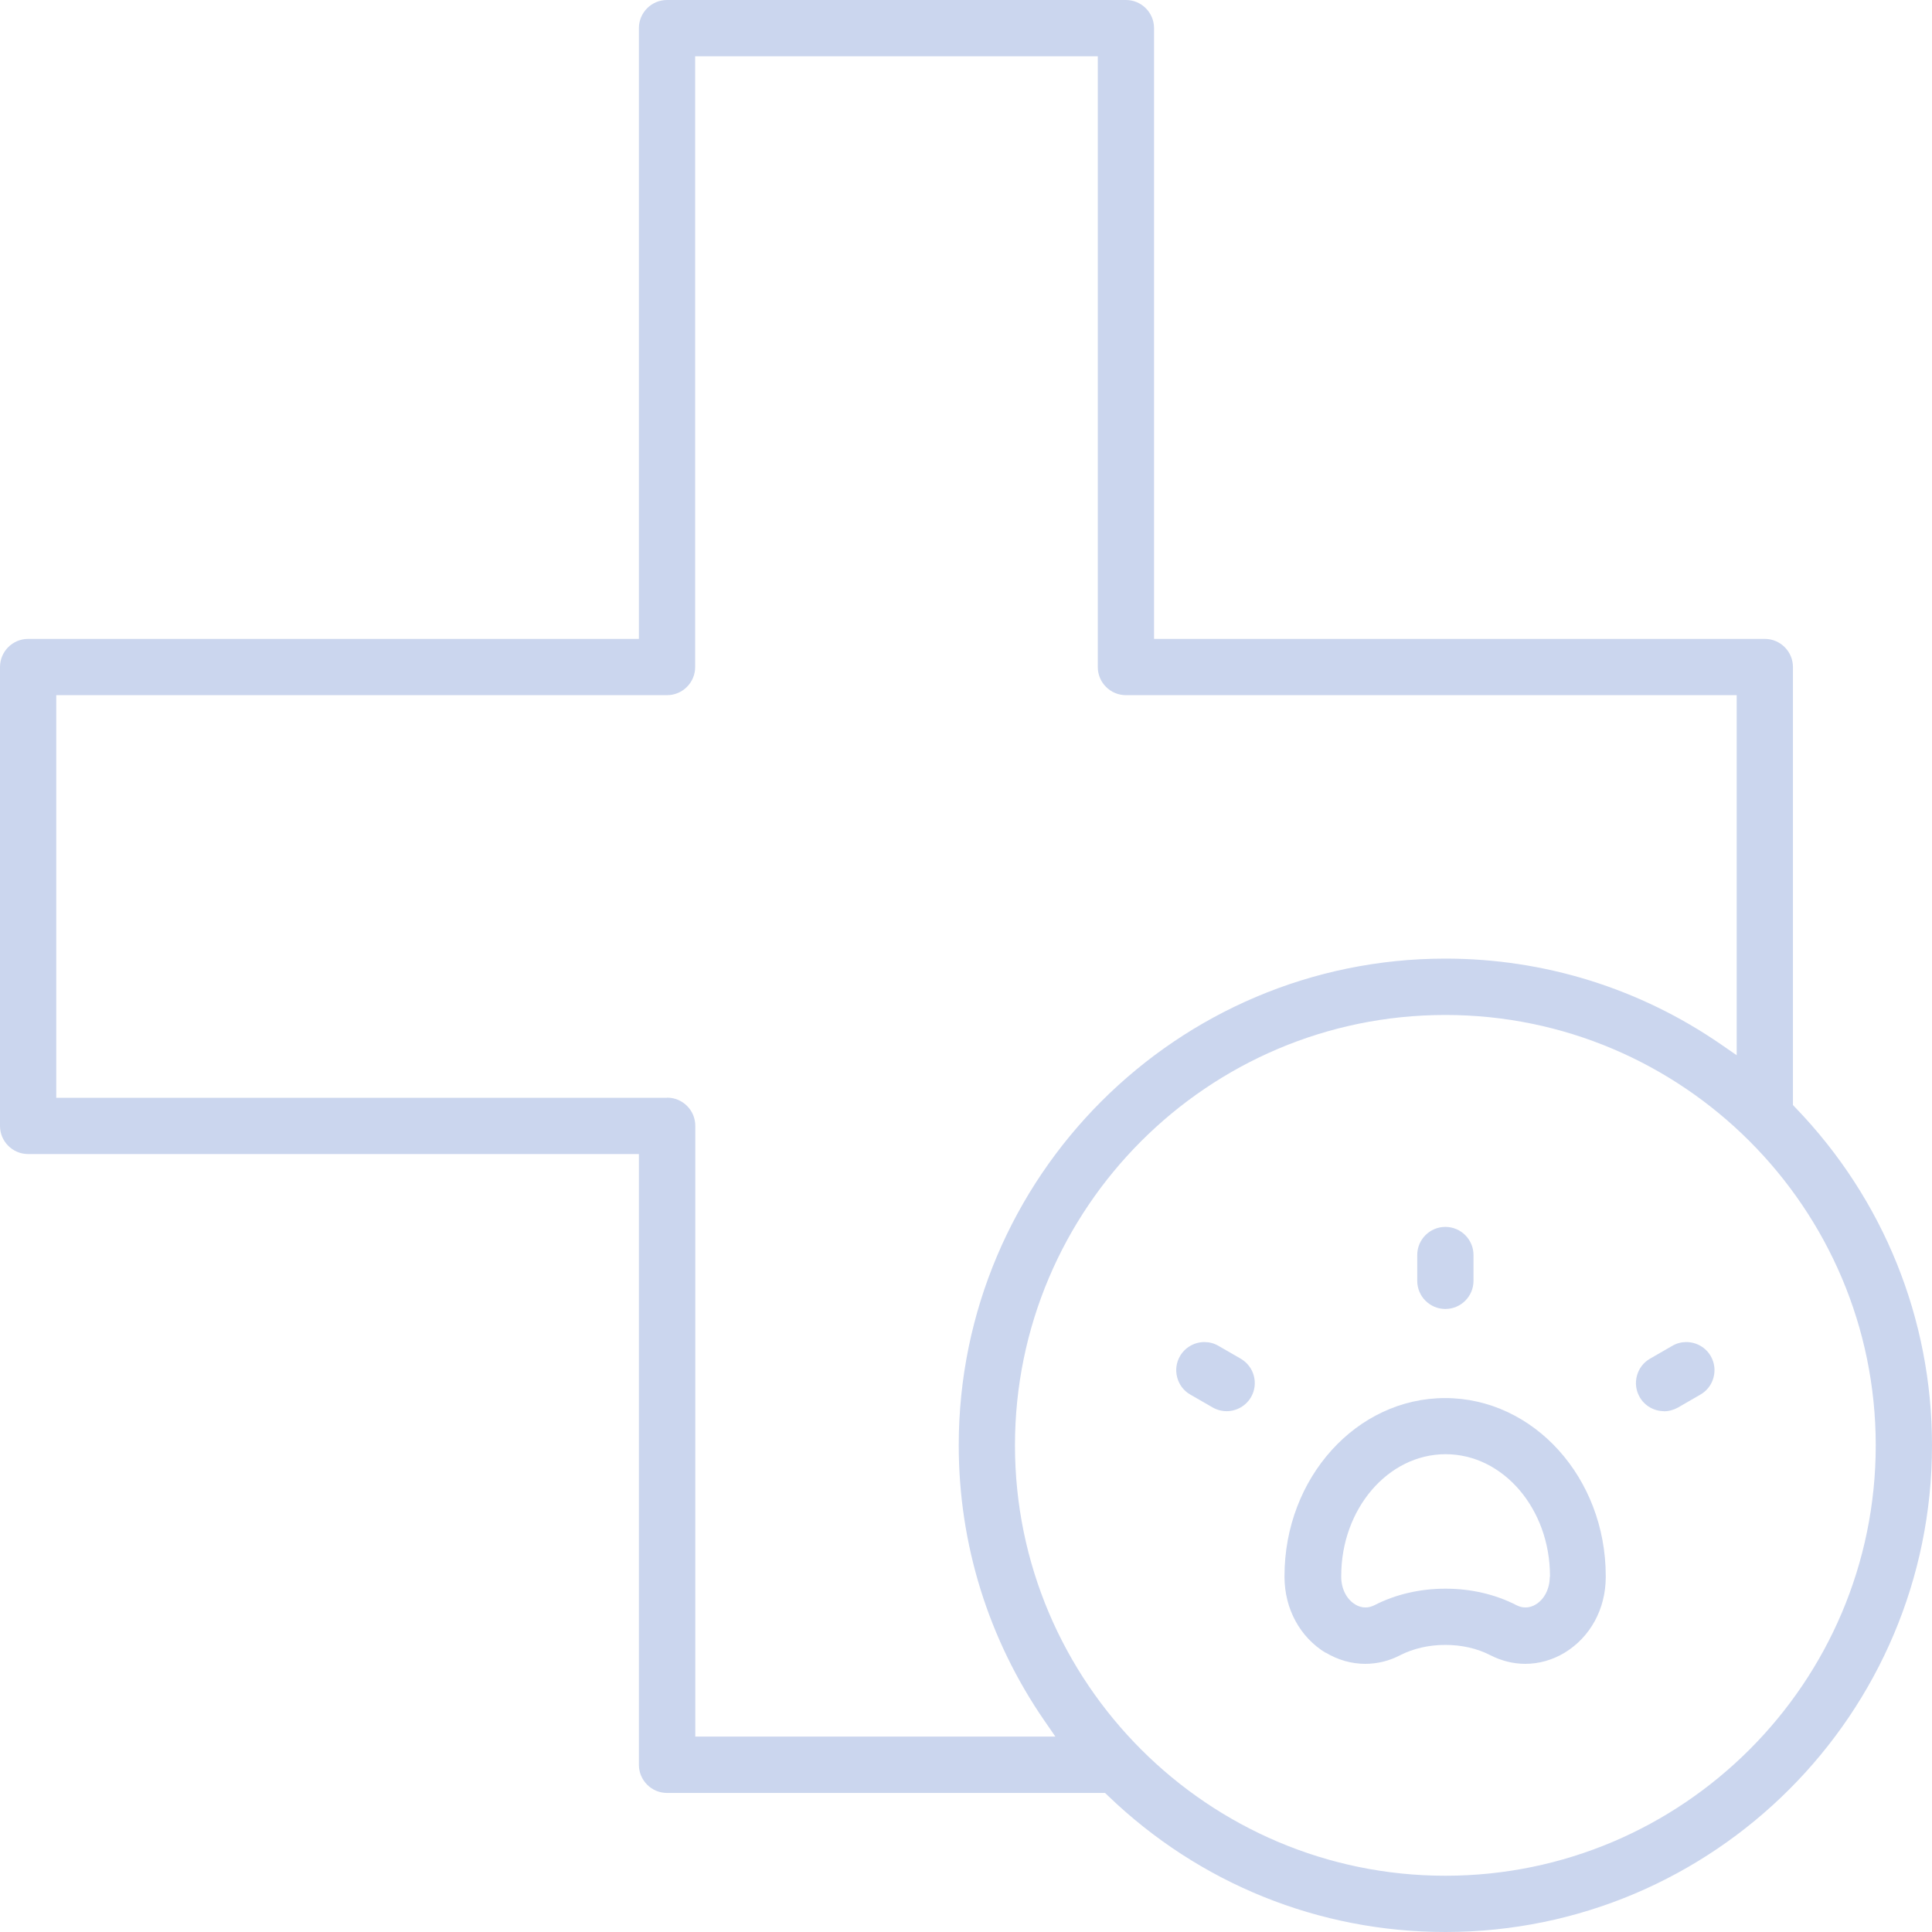 <svg width="75" height="75" viewBox="0 0 75 75" fill="none" xmlns="http://www.w3.org/2000/svg">
<g clip-path="url(#clip0_4323_496)">
<path d="M69.71 43.011L69.602 42.898V25.894C69.602 25.292 69.112 24.802 68.51 24.802H44.8V1.092C44.8 0.489 44.31 0 43.708 0H25.894C25.292 0 24.802 0.489 24.802 1.092V24.802H1.092C0.489 24.802 0 25.292 0 25.894V43.708C0 44.31 0.489 44.8 1.092 44.8H24.802V68.51C24.802 69.112 25.292 69.602 25.894 69.602H42.898L43.011 69.71C46.555 73.122 51.205 75 56.109 75C66.529 75 75 66.524 75 56.109C75 51.205 73.122 46.555 69.71 43.011ZM56.109 39.401C65.319 39.401 72.816 46.894 72.816 56.109C72.816 65.324 65.319 72.816 56.109 72.816C46.898 72.816 39.401 65.319 39.401 56.109C39.401 46.898 46.894 39.401 56.109 39.401ZM25.894 42.616H2.184V26.986H25.894C26.497 26.986 26.986 26.497 26.986 25.894V2.184H42.616V25.894C42.616 26.497 43.105 26.986 43.708 26.986H67.418V40.964L66.811 40.545C63.653 38.366 59.949 37.213 56.109 37.213C45.689 37.213 37.218 45.689 37.218 56.104C37.218 59.944 38.371 63.648 40.55 66.806L40.969 67.413H26.991V43.703C26.991 43.1 26.501 42.611 25.899 42.611L25.894 42.616Z" fill="#CBD6EE"/>
<path d="M51.468 64.157C51.934 64.439 52.466 64.59 52.998 64.59C53.464 64.59 53.934 64.477 54.353 64.255C54.862 63.997 55.464 63.855 56.104 63.855C56.744 63.855 57.347 63.992 57.855 64.255C58.278 64.472 58.744 64.59 59.21 64.59C59.747 64.59 60.274 64.439 60.74 64.157C61.733 63.554 62.331 62.462 62.335 61.234V61.182C62.335 57.37 59.54 54.273 56.099 54.273C52.659 54.273 49.864 57.37 49.864 61.182V61.234C49.873 62.467 50.471 63.559 51.459 64.161L51.468 64.157ZM60.161 61.215C60.161 61.676 59.949 62.086 59.62 62.283C59.493 62.364 59.356 62.401 59.22 62.401C59.097 62.401 58.984 62.373 58.867 62.312C58.053 61.893 57.102 61.672 56.114 61.672C55.125 61.672 54.175 61.893 53.36 62.312C53.238 62.373 53.125 62.401 53.007 62.401C52.871 62.401 52.734 62.364 52.607 62.283C52.273 62.081 52.066 61.672 52.066 61.215V61.178C52.066 58.575 53.883 56.452 56.118 56.452C58.354 56.452 60.17 58.575 60.17 61.182V61.215H60.161Z" fill="#CBD6EE"/>
<path d="M56.109 50.814C56.711 50.814 57.201 50.325 57.201 49.722V48.72C57.201 48.117 56.711 47.628 56.109 47.628C55.506 47.628 55.017 48.117 55.017 48.72V49.722C55.017 50.325 55.506 50.814 56.109 50.814Z" fill="#CBD6EE"/>
<path d="M46.207 54.137L47.073 54.636C47.237 54.73 47.426 54.782 47.619 54.782C48.009 54.782 48.372 54.57 48.565 54.236C48.711 53.981 48.748 53.69 48.673 53.407C48.598 53.125 48.414 52.89 48.165 52.744L47.299 52.245C47.129 52.146 46.946 52.099 46.753 52.099C46.362 52.099 46 52.311 45.807 52.645C45.661 52.899 45.623 53.191 45.699 53.473C45.774 53.756 45.953 53.991 46.207 54.137Z" fill="#CBD6EE"/>
<path d="M64.594 54.786C64.782 54.786 64.971 54.734 65.14 54.64L66.011 54.137C66.265 53.991 66.444 53.756 66.519 53.473C66.594 53.191 66.557 52.899 66.411 52.645C66.218 52.306 65.851 52.099 65.465 52.099C65.272 52.099 65.088 52.146 64.919 52.245L64.053 52.744C63.799 52.89 63.62 53.125 63.545 53.407C63.469 53.69 63.507 53.981 63.653 54.236C63.846 54.575 64.213 54.782 64.599 54.782L64.594 54.786Z" fill="#CBD6EE"/>
</g>
<defs>
<clipPath id="clip0_4323_496">
<rect width="75" height="75" fill="white"/>
</clipPath>
</defs>
</svg>
